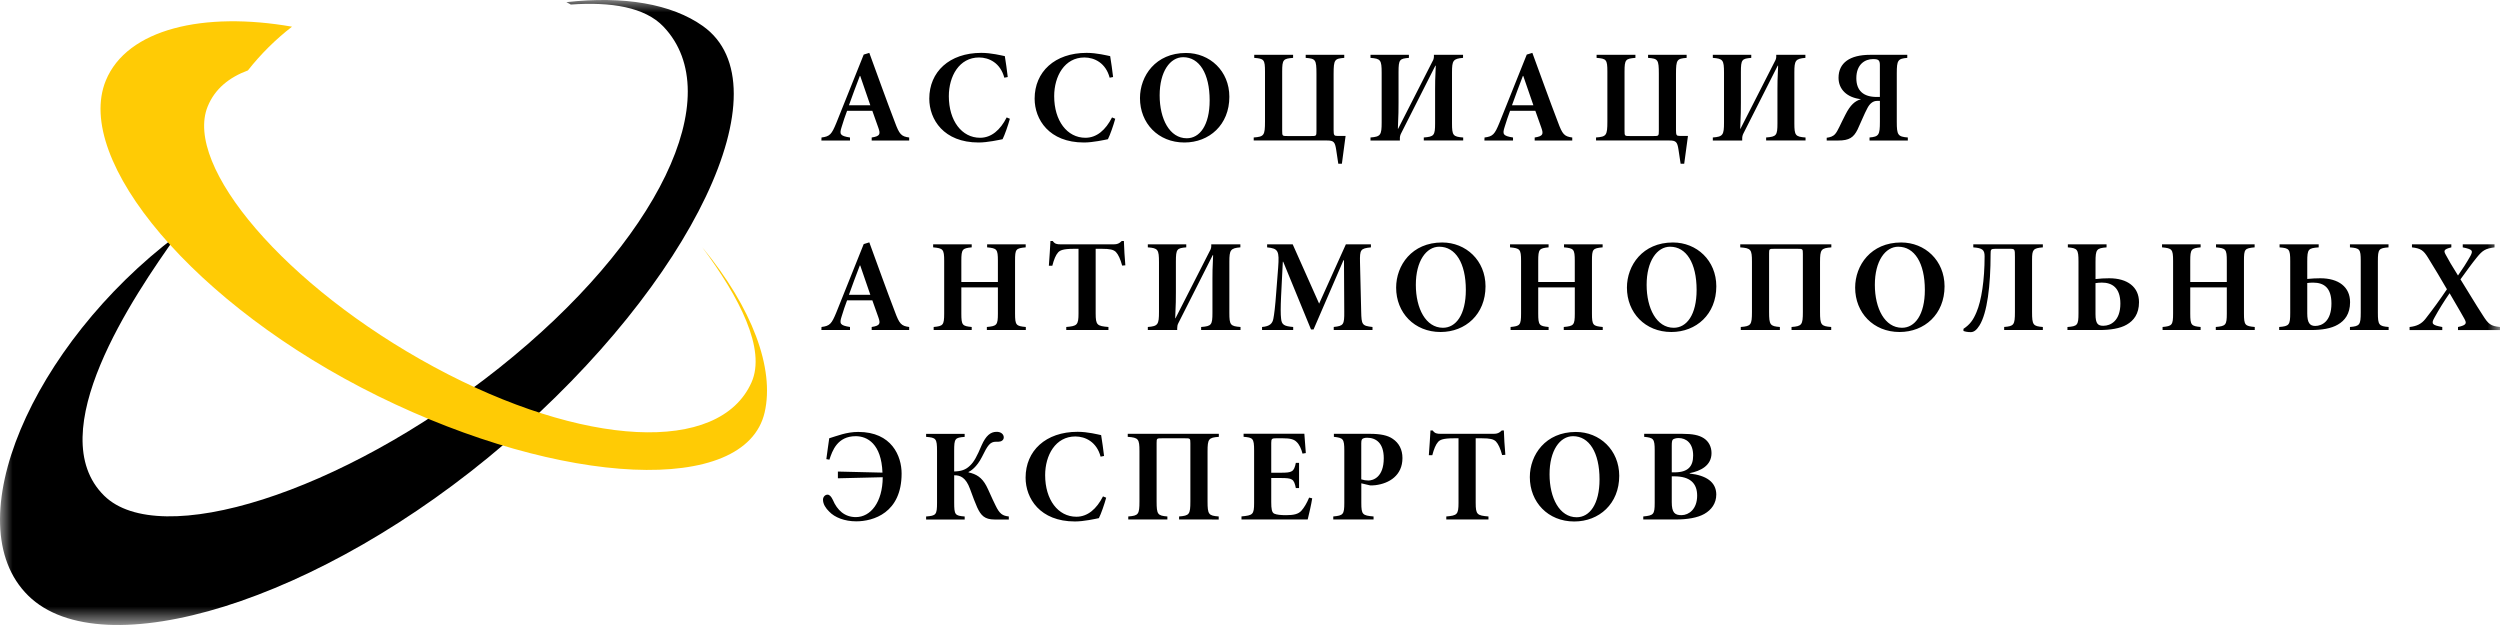 <?xml version="1.0" encoding="UTF-8"?> <svg xmlns="http://www.w3.org/2000/svg" width="101" height="26" viewBox="0 0 101 26" fill="none"> <mask id="mask0_1173_117" style="mask-type:luminance" maskUnits="userSpaceOnUse" x="0" y="0" width="101" height="26"> <path d="M101 0H0V25.25H101V0Z" fill="white"></path> </mask> <g mask="url(#mask0_1173_117)"> <path d="M22.881 0.087C25.203 -0.176 27.139 0.158 28.397 1.053C31.792 3.467 27.967 11.413 20.43 17.891C12.894 24.368 4.104 26.98 1.14 24.063C-1.823 21.146 1.278 13.944 7.136 9.519C5.392 11.962 1.637 17.495 4.208 20.026C6.431 22.215 13.756 19.962 20.168 14.862C26.58 9.763 29.455 3.856 26.802 1.074C26.055 0.29 24.692 0.069 23.061 0.183C23.001 0.151 22.941 0.119 22.881 0.087Z" fill="black"></path> <path d="M28.368 9.986C30.396 12.442 31.299 14.889 30.892 16.66C30.115 20.032 22.724 19.671 15.275 16.002C7.826 12.335 2.968 6.463 4.273 3.259C5.129 1.159 8.25 0.455 11.797 1.078C11.133 1.592 10.535 2.185 10.015 2.845C9.268 3.122 8.683 3.582 8.391 4.3C7.411 6.704 11.519 11.573 17.538 14.826C23.558 18.079 29.061 18.371 30.361 15.448C30.955 14.113 29.882 12.018 28.368 9.986Z" fill="#FFCB05"></path> <path d="M36.731 5.678V5.555C36.409 5.512 36.334 5.427 36.151 4.931C35.796 4.008 35.463 3.069 35.12 2.136L34.894 2.205L33.787 4.969C33.598 5.427 33.527 5.513 33.189 5.555L33.184 5.678H34.34V5.555C33.926 5.491 33.91 5.416 34.002 5.129C34.066 4.904 34.146 4.686 34.222 4.477H35.242C35.339 4.739 35.425 4.989 35.485 5.16C35.576 5.416 35.56 5.502 35.216 5.555V5.678H36.731ZM35.161 4.253H34.297C34.436 3.869 34.581 3.469 34.737 3.068H34.753L35.161 4.253ZM40.67 4.744C40.413 5.251 40.052 5.566 39.595 5.566C38.854 5.566 38.333 4.877 38.333 3.885C38.333 3.08 38.752 2.322 39.553 2.322C39.961 2.322 40.418 2.546 40.574 3.139L40.713 3.112C40.681 2.807 40.638 2.557 40.595 2.268C40.461 2.242 40.057 2.136 39.644 2.136C38.354 2.136 37.543 2.903 37.543 3.986C37.543 4.824 38.123 5.757 39.537 5.757C39.896 5.757 40.369 5.651 40.504 5.624C40.589 5.459 40.729 5.059 40.799 4.798L40.67 4.744ZM44.926 4.744C44.669 5.251 44.308 5.566 43.851 5.566C43.11 5.566 42.589 4.877 42.589 3.885C42.589 3.08 43.008 2.322 43.809 2.322C44.217 2.322 44.674 2.546 44.83 3.139L44.969 3.112C44.937 2.807 44.894 2.557 44.851 2.268C44.717 2.242 44.314 2.136 43.9 2.136C42.61 2.136 41.799 2.903 41.799 3.986C41.799 4.824 42.38 5.757 43.792 5.757C44.152 5.757 44.626 5.651 44.76 5.624C44.845 5.459 44.985 5.059 45.056 4.798L44.926 4.744ZM47.914 2.14C46.689 2.14 46.055 3.063 46.055 3.965C46.055 4.973 46.785 5.757 47.85 5.757C48.855 5.757 49.666 5.042 49.666 3.911C49.666 2.866 48.876 2.14 47.914 2.14ZM47.801 2.311C48.451 2.311 48.87 2.967 48.87 4.056C48.87 5.064 48.467 5.586 47.946 5.586C47.253 5.586 46.85 4.808 46.85 3.853C46.85 2.893 47.269 2.311 47.801 2.311ZM54.362 5.491H54.029C53.9 5.491 53.878 5.464 53.878 5.251V2.984C53.878 2.402 53.921 2.37 54.308 2.338V2.215H52.75V2.338C53.148 2.37 53.185 2.402 53.185 2.983V5.288C53.185 5.496 53.175 5.496 52.971 5.496H52.015C51.81 5.496 51.8 5.496 51.8 5.288V2.893C51.8 2.402 51.844 2.37 52.241 2.338V2.215H50.671V2.338C51.063 2.37 51.106 2.402 51.106 2.893V4.909C51.106 5.479 51.063 5.522 50.65 5.554V5.676H53.616C53.88 5.676 53.933 5.735 53.981 6.045L54.067 6.616H54.212L54.362 5.49V5.491ZM59.113 5.678V5.555C58.704 5.523 58.661 5.475 58.661 4.984V2.919C58.661 2.45 58.704 2.37 59.107 2.338V2.215H57.93V2.296C57.927 2.362 57.906 2.427 57.87 2.483L56.484 5.203H56.474C56.501 4.664 56.501 4.359 56.501 4.141V2.909C56.501 2.402 56.544 2.37 56.92 2.338V2.215H55.368V2.338C55.776 2.37 55.819 2.418 55.819 2.94V4.947C55.819 5.458 55.776 5.522 55.368 5.554V5.677H56.555V5.602C56.552 5.53 56.569 5.458 56.602 5.394L57.989 2.652H58.005C57.978 3.175 57.978 3.415 57.978 3.601V4.983C57.978 5.474 57.934 5.522 57.521 5.554V5.676H59.112V5.678H59.113ZM63.519 5.678V5.555C63.196 5.512 63.121 5.427 62.939 4.931C62.584 4.008 62.251 3.069 61.907 2.136L61.681 2.205L60.574 4.969C60.385 5.427 60.314 5.513 59.975 5.555L59.97 5.678H61.126V5.555C60.712 5.491 60.696 5.416 60.787 5.129C60.852 4.904 60.932 4.686 61.007 4.477H62.028C62.125 4.739 62.21 4.989 62.27 5.16C62.361 5.416 62.345 5.502 62.001 5.555V5.678H63.519ZM61.949 4.253H61.084C61.224 3.869 61.368 3.469 61.524 3.068H61.54L61.949 4.253ZM68.194 5.491H67.86C67.731 5.491 67.71 5.464 67.71 5.251V2.984C67.71 2.402 67.753 2.37 68.14 2.338V2.215H66.582V2.338C66.98 2.37 67.017 2.402 67.017 2.983V5.288C67.017 5.496 67.006 5.496 66.803 5.496H65.846C65.642 5.496 65.631 5.496 65.631 5.288V2.893C65.631 2.402 65.674 2.37 66.071 2.338V2.215H64.502V2.338C64.894 2.37 64.938 2.402 64.938 2.893V4.909C64.938 5.479 64.894 5.522 64.48 5.554V5.676H67.447C67.71 5.676 67.764 5.735 67.811 6.045L67.897 6.616H68.042L68.194 5.49V5.491ZM72.944 5.678V5.555C72.535 5.523 72.492 5.475 72.492 4.984V2.919C72.492 2.45 72.535 2.37 72.938 2.338V2.215H71.76V2.296C71.76 2.338 71.745 2.413 71.701 2.483L70.315 5.203H70.304C70.332 4.664 70.332 4.359 70.332 4.141V2.909C70.332 2.402 70.375 2.37 70.751 2.338V2.215H69.198V2.338C69.606 2.37 69.65 2.418 69.65 2.94V4.947C69.65 5.458 69.606 5.522 69.198 5.554V5.677H70.385V5.602C70.383 5.53 70.4 5.458 70.433 5.394L71.82 2.652H71.836C71.809 3.175 71.809 3.415 71.809 3.601V4.983C71.809 5.474 71.766 5.522 71.352 5.554V5.676H72.943V5.678H72.944ZM77.054 2.215H75.55C74.739 2.215 74.277 2.536 74.277 3.143C74.277 3.608 74.615 3.944 75.19 4.008H75.184C74.942 4.077 74.754 4.237 74.555 4.632C74.352 5.021 74.25 5.288 74.147 5.405C74.062 5.512 73.933 5.549 73.799 5.565V5.677H74.26C74.713 5.677 74.884 5.554 75.045 5.234C75.185 4.941 75.309 4.615 75.448 4.359C75.539 4.188 75.668 4.076 75.83 4.076H75.948V4.92C75.948 5.453 75.905 5.522 75.529 5.554V5.677H77.076V5.554C76.673 5.523 76.63 5.453 76.63 4.919V2.962C76.63 2.434 76.673 2.37 77.054 2.338V2.215ZM75.947 3.917H75.819C75.281 3.917 74.996 3.661 74.996 3.159C74.996 2.595 75.35 2.387 75.668 2.387C75.882 2.387 75.947 2.424 75.947 2.627V3.917V3.917ZM36.731 13.333V13.21C36.409 13.168 36.334 13.083 36.151 12.587C35.796 11.664 35.463 10.725 35.12 9.791L34.894 9.861L33.787 12.624C33.598 13.082 33.527 13.168 33.189 13.21L33.184 13.333H34.34V13.21C33.926 13.146 33.91 13.072 34.002 12.784C34.066 12.56 34.146 12.341 34.222 12.133H35.242C35.339 12.394 35.425 12.645 35.485 12.815C35.576 13.072 35.56 13.157 35.216 13.21V13.333H36.731ZM35.161 11.909H34.297C34.436 11.525 34.581 11.125 34.737 10.724H34.753L35.161 11.909ZM41.439 9.871H39.88V9.993C40.272 10.031 40.315 10.063 40.315 10.538V11.392H38.838V10.538C38.838 10.064 38.88 10.031 39.257 9.993V9.871H37.699V9.993C38.096 10.031 38.145 10.063 38.145 10.538V12.666C38.145 13.141 38.096 13.173 37.72 13.21V13.333H39.257V13.21C38.88 13.173 38.838 13.142 38.838 12.666V11.61H40.315V12.666C40.315 13.136 40.272 13.173 39.869 13.21V13.333H41.443V13.21C41.052 13.173 41.008 13.142 41.008 12.666V10.538C41.008 10.064 41.035 10.031 41.438 9.993V9.871H41.439ZM45.464 10.719C45.435 10.393 45.416 10.065 45.405 9.737H45.318C45.217 9.839 45.136 9.871 44.996 9.871H42.847C42.697 9.871 42.616 9.856 42.53 9.737H42.438C42.428 10.01 42.396 10.388 42.374 10.735H42.514C42.578 10.484 42.653 10.303 42.745 10.201C42.82 10.117 42.938 10.052 43.384 10.052H43.572V12.661C43.572 13.136 43.513 13.172 43.077 13.21V13.332H44.781V13.21C44.324 13.172 44.265 13.135 44.265 12.661V10.052H44.518C44.835 10.052 44.985 10.084 45.082 10.18C45.179 10.282 45.265 10.468 45.335 10.73L45.464 10.719ZM50.117 13.333V13.21C49.709 13.179 49.666 13.13 49.666 12.64V10.575C49.666 10.105 49.709 10.025 50.111 9.993V9.87H48.935V9.951C48.932 10.017 48.911 10.082 48.876 10.138L47.49 12.858H47.478C47.506 12.319 47.506 12.014 47.506 11.796V10.564C47.506 10.058 47.549 10.025 47.925 9.993V9.871H46.372V9.993C46.78 10.025 46.823 10.074 46.823 10.596V12.601C46.823 13.114 46.78 13.178 46.372 13.21V13.332H47.559V13.258C47.559 13.189 47.57 13.119 47.608 13.05L48.994 10.308H49.01C48.983 10.831 48.983 11.071 48.983 11.257V12.639C48.983 13.13 48.94 13.178 48.526 13.21V13.332H50.117V13.332V13.333ZM55.449 13.333V13.21C55.025 13.163 55.004 13.12 54.992 12.587L54.944 10.592C54.934 10.09 54.959 10.036 55.385 9.994V9.871H54.373L53.293 12.267L52.225 9.871H51.192V9.994C51.648 10.037 51.686 10.143 51.638 10.805L51.562 11.781C51.518 12.4 51.477 12.709 51.443 12.88C51.406 13.066 51.304 13.184 50.987 13.21V13.333H52.245V13.21C51.885 13.179 51.778 13.126 51.756 12.869C51.735 12.698 51.735 12.421 51.756 11.968L51.826 10.575H51.842L52.965 13.311H53.067L54.275 10.516H54.297L54.308 12.586C54.313 13.119 54.28 13.167 53.883 13.209V13.332H55.448V13.333H55.449ZM58.263 9.796C57.039 9.796 56.404 10.719 56.404 11.621C56.404 12.629 57.135 13.413 58.2 13.413C59.204 13.413 60.015 12.698 60.015 11.567C60.014 10.522 59.225 9.796 58.263 9.796ZM58.15 9.968C58.801 9.968 59.22 10.624 59.22 11.712C59.22 12.72 58.817 13.242 58.295 13.242C57.603 13.242 57.2 12.463 57.2 11.509C57.199 10.549 57.619 9.967 58.15 9.967V9.968ZM64.744 9.871H63.186V9.993C63.578 10.031 63.621 10.063 63.621 10.538V11.392H62.144V10.538C62.144 10.064 62.187 10.031 62.563 9.993V9.871H61.005V9.993C61.403 10.031 61.451 10.063 61.451 10.538V12.666C61.451 13.141 61.403 13.173 61.027 13.21V13.333H62.564V13.21C62.188 13.173 62.144 13.142 62.144 12.666V11.61H63.622V12.666C63.622 13.136 63.578 13.173 63.176 13.21V13.333H64.751V13.21C64.359 13.173 64.315 13.142 64.315 12.666V10.538C64.315 10.064 64.343 10.031 64.746 9.993V9.871H64.744ZM67.587 9.796C66.362 9.796 65.728 10.719 65.728 11.621C65.728 12.629 66.459 13.413 67.523 13.413C68.527 13.413 69.339 12.698 69.339 11.567C69.339 10.522 68.548 9.796 67.587 9.796ZM67.475 9.968C68.124 9.968 68.543 10.624 68.543 11.712C68.543 12.72 68.141 13.242 67.619 13.242C66.927 13.242 66.524 12.463 66.524 11.509C66.523 10.549 66.942 9.967 67.475 9.967V9.968ZM73.981 13.333V13.21C73.573 13.179 73.529 13.13 73.529 12.602V10.586C73.529 10.074 73.573 10.026 73.986 9.994V9.871H70.306V9.994C70.736 10.026 70.779 10.075 70.779 10.57V12.602C70.779 13.13 70.736 13.178 70.327 13.21V13.333H71.907V13.21C71.515 13.179 71.471 13.13 71.471 12.602V10.239C71.471 10.052 71.482 10.052 71.686 10.052H72.621C72.826 10.052 72.836 10.052 72.836 10.255V12.602C72.836 13.13 72.792 13.178 72.378 13.21V13.332H73.98V13.333H73.981ZM76.807 9.796C75.582 9.796 74.948 10.719 74.948 11.621C74.948 12.629 75.679 13.413 76.743 13.413C77.748 13.413 78.56 12.698 78.56 11.567C78.558 10.522 77.77 9.796 76.807 9.796ZM76.694 9.968C77.345 9.968 77.764 10.624 77.764 11.712C77.764 12.72 77.361 13.242 76.84 13.242C76.147 13.242 75.744 12.463 75.744 11.509C75.743 10.549 76.163 9.967 76.694 9.967V9.968ZM82.531 13.333V13.21C82.138 13.179 82.095 13.13 82.095 12.608V10.495C82.095 10.085 82.138 10.026 82.531 9.994V9.871H79.721V9.994C80.097 10.021 80.178 10.101 80.178 10.357C80.178 11.322 80.049 12.149 79.85 12.613C79.716 12.933 79.587 13.109 79.324 13.285V13.371C79.393 13.397 79.485 13.418 79.619 13.418C79.743 13.418 79.851 13.338 79.969 13.151C80.285 12.649 80.42 11.53 80.42 10.271C80.42 10.079 80.431 10.052 80.603 10.052H81.209C81.397 10.052 81.403 10.068 81.403 10.377V12.607C81.403 13.13 81.359 13.178 80.968 13.209V13.332H82.531V13.333ZM84.659 10.581C84.659 10.074 84.702 10.026 85.105 9.994V9.871H83.541V9.994C83.927 10.026 83.971 10.075 83.971 10.565V12.655C83.971 13.142 83.927 13.179 83.525 13.211V13.333H84.831C85.238 13.333 85.653 13.274 85.922 13.114C86.201 12.954 86.416 12.682 86.416 12.208C86.416 11.594 85.948 11.242 85.213 11.242C85.03 11.242 84.836 11.252 84.659 11.274V10.581H84.659ZM84.98 13.162C84.761 13.162 84.658 13.088 84.658 12.692V11.438C84.739 11.428 84.819 11.417 84.915 11.417C85.319 11.417 85.663 11.614 85.663 12.265C85.664 12.964 85.266 13.161 84.98 13.161V13.162ZM91.085 9.871H89.527V9.993C89.92 10.031 89.963 10.063 89.963 10.538V11.392H88.486V10.538C88.486 10.064 88.528 10.031 88.905 9.993V9.871H87.346V9.993C87.745 10.031 87.793 10.063 87.793 10.538V12.666C87.793 13.141 87.745 13.173 87.368 13.21V13.333H88.905V13.21C88.529 13.173 88.486 13.142 88.486 12.666V11.61H89.963V12.666C89.963 13.136 89.92 13.173 89.518 13.21V13.333H91.092V13.21C90.701 13.173 90.656 13.142 90.656 12.666V10.538C90.656 10.064 90.684 10.031 91.087 9.993V9.871H91.085ZM93.213 10.565C93.213 10.058 93.256 10.026 93.675 9.994V9.871H92.095V9.994C92.482 10.026 92.525 10.059 92.525 10.549V12.64C92.525 13.131 92.482 13.178 92.079 13.21V13.333H93.38C93.788 13.333 94.18 13.274 94.449 13.114C94.728 12.954 94.943 12.682 94.943 12.208C94.943 11.594 94.481 11.242 93.74 11.242C93.562 11.242 93.391 11.252 93.213 11.269V10.565ZM96.501 13.333V13.21C96.109 13.179 96.066 13.126 96.066 12.64V10.549C96.066 10.058 96.109 10.026 96.496 9.994V9.871H94.938V9.994C95.331 10.026 95.374 10.063 95.374 10.533V12.624C95.374 13.126 95.331 13.179 94.938 13.21V13.333H96.501ZM93.536 13.168C93.315 13.168 93.213 13.04 93.213 12.661V11.434C93.294 11.424 93.358 11.418 93.449 11.418C93.89 11.418 94.19 11.626 94.19 12.261C94.191 12.981 93.809 13.168 93.536 13.168ZM100.999 13.333V13.21C100.618 13.173 100.526 13.088 100.301 12.731C99.989 12.251 99.726 11.802 99.403 11.285C99.645 10.949 99.881 10.624 100.065 10.399C100.301 10.106 100.419 10.042 100.779 9.994V9.871H99.495V9.994C99.898 10.075 99.919 10.127 99.802 10.346C99.649 10.616 99.482 10.877 99.303 11.13C99.066 10.752 98.904 10.479 98.803 10.282C98.722 10.133 98.722 10.069 99.034 9.994V9.872H97.443V9.994C97.798 10.032 97.911 10.117 98.089 10.405C98.373 10.864 98.599 11.243 98.856 11.686C98.579 12.098 98.287 12.5 97.981 12.891C97.82 13.089 97.637 13.179 97.347 13.211V13.334H98.668V13.211C98.271 13.137 98.207 13.089 98.346 12.843C98.534 12.5 98.741 12.167 98.964 11.846C99.356 12.523 99.496 12.753 99.55 12.859C99.657 13.051 99.673 13.131 99.303 13.211V13.334H101V13.332H100.999V13.333ZM33.508 18.571C33.626 18.208 33.83 17.622 34.572 17.622C35.039 17.622 35.609 17.93 35.652 19.094L33.851 19.051V19.323L35.662 19.28C35.657 20.299 35.168 20.891 34.577 20.891C34.125 20.891 33.824 20.614 33.648 20.198C33.582 20.059 33.513 19.984 33.432 19.984C33.33 19.984 33.249 20.08 33.249 20.186C33.249 20.368 33.362 20.534 33.497 20.666C33.722 20.907 34.125 21.062 34.593 21.062C35.275 21.062 36.425 20.726 36.425 19.13C36.425 18.427 36.028 17.45 34.673 17.45C34.195 17.45 33.808 17.615 33.501 17.706C33.47 17.952 33.421 18.24 33.384 18.549L33.508 18.571ZM40.756 20.988V20.865C40.509 20.838 40.386 20.77 40.218 20.417C40.063 20.108 39.934 19.787 39.848 19.628C39.665 19.286 39.445 19.154 39.128 19.084V19.068C39.214 19.03 39.461 18.875 39.671 18.46C39.902 17.99 39.999 17.846 40.235 17.846H40.332C40.444 17.846 40.552 17.787 40.552 17.67C40.552 17.553 40.45 17.44 40.251 17.446C40.015 17.451 39.832 17.601 39.66 17.985C39.467 18.443 39.349 18.662 39.182 18.817C39.011 18.983 38.822 19.041 38.548 19.047V18.22C38.548 17.713 38.58 17.681 38.972 17.65V17.527H37.415V17.649C37.813 17.681 37.856 17.714 37.856 18.22V20.311C37.856 20.802 37.813 20.834 37.415 20.866V20.988H38.973V20.866C38.581 20.834 38.549 20.802 38.549 20.295V19.201C38.796 19.196 39.021 19.292 39.188 19.751C39.301 20.065 39.408 20.342 39.478 20.498C39.628 20.823 39.779 20.988 40.177 20.988H40.757L40.756 20.988ZM44.561 20.054C44.303 20.561 43.943 20.876 43.486 20.876C42.745 20.876 42.224 20.188 42.224 19.196C42.224 18.39 42.643 17.633 43.444 17.633C43.852 17.633 44.308 17.856 44.464 18.449L44.604 18.421C44.572 18.117 44.528 17.866 44.486 17.579C44.352 17.552 43.949 17.445 43.534 17.445C42.245 17.445 41.434 18.214 41.434 19.297C41.434 20.134 42.014 21.067 43.428 21.067C43.787 21.067 44.26 20.961 44.395 20.933C44.48 20.768 44.62 20.368 44.69 20.107L44.561 20.054V20.054ZM49.236 20.988V20.865C48.828 20.834 48.785 20.785 48.785 20.258V18.241C48.785 17.729 48.828 17.68 49.241 17.648V17.526H45.561V17.648C45.99 17.681 46.034 17.729 46.034 18.225V20.258C46.034 20.786 45.991 20.833 45.582 20.865V20.987H47.162V20.865C46.77 20.833 46.727 20.784 46.727 20.258V17.894C46.727 17.707 46.737 17.707 46.942 17.707H47.877C48.081 17.707 48.091 17.707 48.091 17.909V20.257C48.091 20.785 48.048 20.833 47.635 20.865V20.987L49.236 20.988H49.236ZM52.889 20.103C52.793 20.332 52.691 20.503 52.578 20.631C52.455 20.77 52.267 20.813 51.955 20.813C51.75 20.813 51.578 20.796 51.482 20.753C51.379 20.706 51.358 20.556 51.358 20.283V19.312H51.735C52.208 19.312 52.277 19.343 52.352 19.718H52.482V18.699H52.352C52.277 19.066 52.202 19.098 51.735 19.098H51.358V17.893C51.358 17.723 51.385 17.706 51.568 17.706H51.81C52.132 17.706 52.277 17.749 52.379 17.851C52.492 17.952 52.573 18.134 52.621 18.326L52.755 18.304C52.733 18.044 52.713 17.784 52.696 17.524H50.241V17.647C50.612 17.679 50.666 17.7 50.666 18.197V20.319C50.666 20.793 50.612 20.82 50.156 20.863V20.986H52.831C52.874 20.82 52.982 20.351 53.013 20.132L52.889 20.103ZM53.889 17.526V17.648C54.26 17.691 54.31 17.724 54.31 18.203V20.315C54.31 20.79 54.262 20.827 53.864 20.865V20.987H55.492V20.865C55.046 20.827 54.997 20.79 54.997 20.315V19.526L55.358 19.611C55.411 19.611 55.487 19.611 55.568 19.601C56.126 19.532 56.659 19.206 56.659 18.507C56.659 18.161 56.519 17.899 56.267 17.729C56.062 17.585 55.761 17.526 55.337 17.526H53.889ZM54.996 17.894C54.996 17.813 55.007 17.76 55.044 17.729C55.076 17.707 55.135 17.685 55.232 17.685C55.587 17.685 55.904 17.894 55.904 18.512C55.904 19.291 55.464 19.413 55.28 19.413C55.183 19.412 55.087 19.396 54.995 19.366V17.894H54.996V17.894ZM60.816 18.374C60.788 18.07 60.761 17.616 60.756 17.392H60.671C60.568 17.494 60.488 17.526 60.348 17.526H58.199C58.049 17.526 57.967 17.51 57.881 17.392H57.791C57.78 17.664 57.747 18.043 57.725 18.39H57.865C57.93 18.14 58.005 17.958 58.097 17.856C58.172 17.771 58.291 17.707 58.736 17.707H58.924V20.315C58.924 20.79 58.865 20.827 58.43 20.865V20.987H60.134V20.865C59.677 20.827 59.618 20.79 59.618 20.315V17.707H59.87C60.187 17.707 60.338 17.739 60.435 17.835C60.532 17.937 60.617 18.123 60.686 18.384L60.816 18.374ZM63.665 17.451C62.44 17.451 61.805 18.374 61.805 19.275C61.805 20.284 62.536 21.068 63.6 21.068C64.605 21.068 65.417 20.353 65.417 19.222C65.415 18.177 64.626 17.451 63.665 17.451ZM63.551 17.622C64.201 17.622 64.621 18.279 64.621 19.367C64.621 20.375 64.218 20.897 63.697 20.897C63.004 20.897 62.602 20.118 62.602 19.165C62.6 18.203 63.019 17.622 63.551 17.622V17.622ZM68.264 19.115C68.694 19.03 69.145 18.817 69.145 18.305C69.145 18.049 69.032 17.835 68.838 17.707C68.64 17.579 68.387 17.526 67.957 17.526H66.425V17.648C66.801 17.685 66.85 17.724 66.85 18.198V20.315C66.85 20.79 66.801 20.823 66.388 20.865V20.987H67.709C68.167 20.987 68.58 20.918 68.854 20.763C69.144 20.598 69.338 20.336 69.338 19.974C69.332 19.467 68.924 19.205 68.264 19.131V19.116V19.115ZM67.539 19.084V18.006C67.539 17.872 67.548 17.793 67.586 17.756C67.618 17.729 67.709 17.697 67.812 17.697C68.119 17.697 68.403 17.899 68.403 18.401C68.403 18.838 68.204 19.083 67.646 19.083H67.539V19.084ZM67.539 19.244H67.641C68.274 19.244 68.565 19.521 68.565 20.022C68.565 20.571 68.231 20.807 67.941 20.812C67.656 20.817 67.539 20.705 67.539 20.284V19.244Z" fill="black"></path> </g> </svg> 